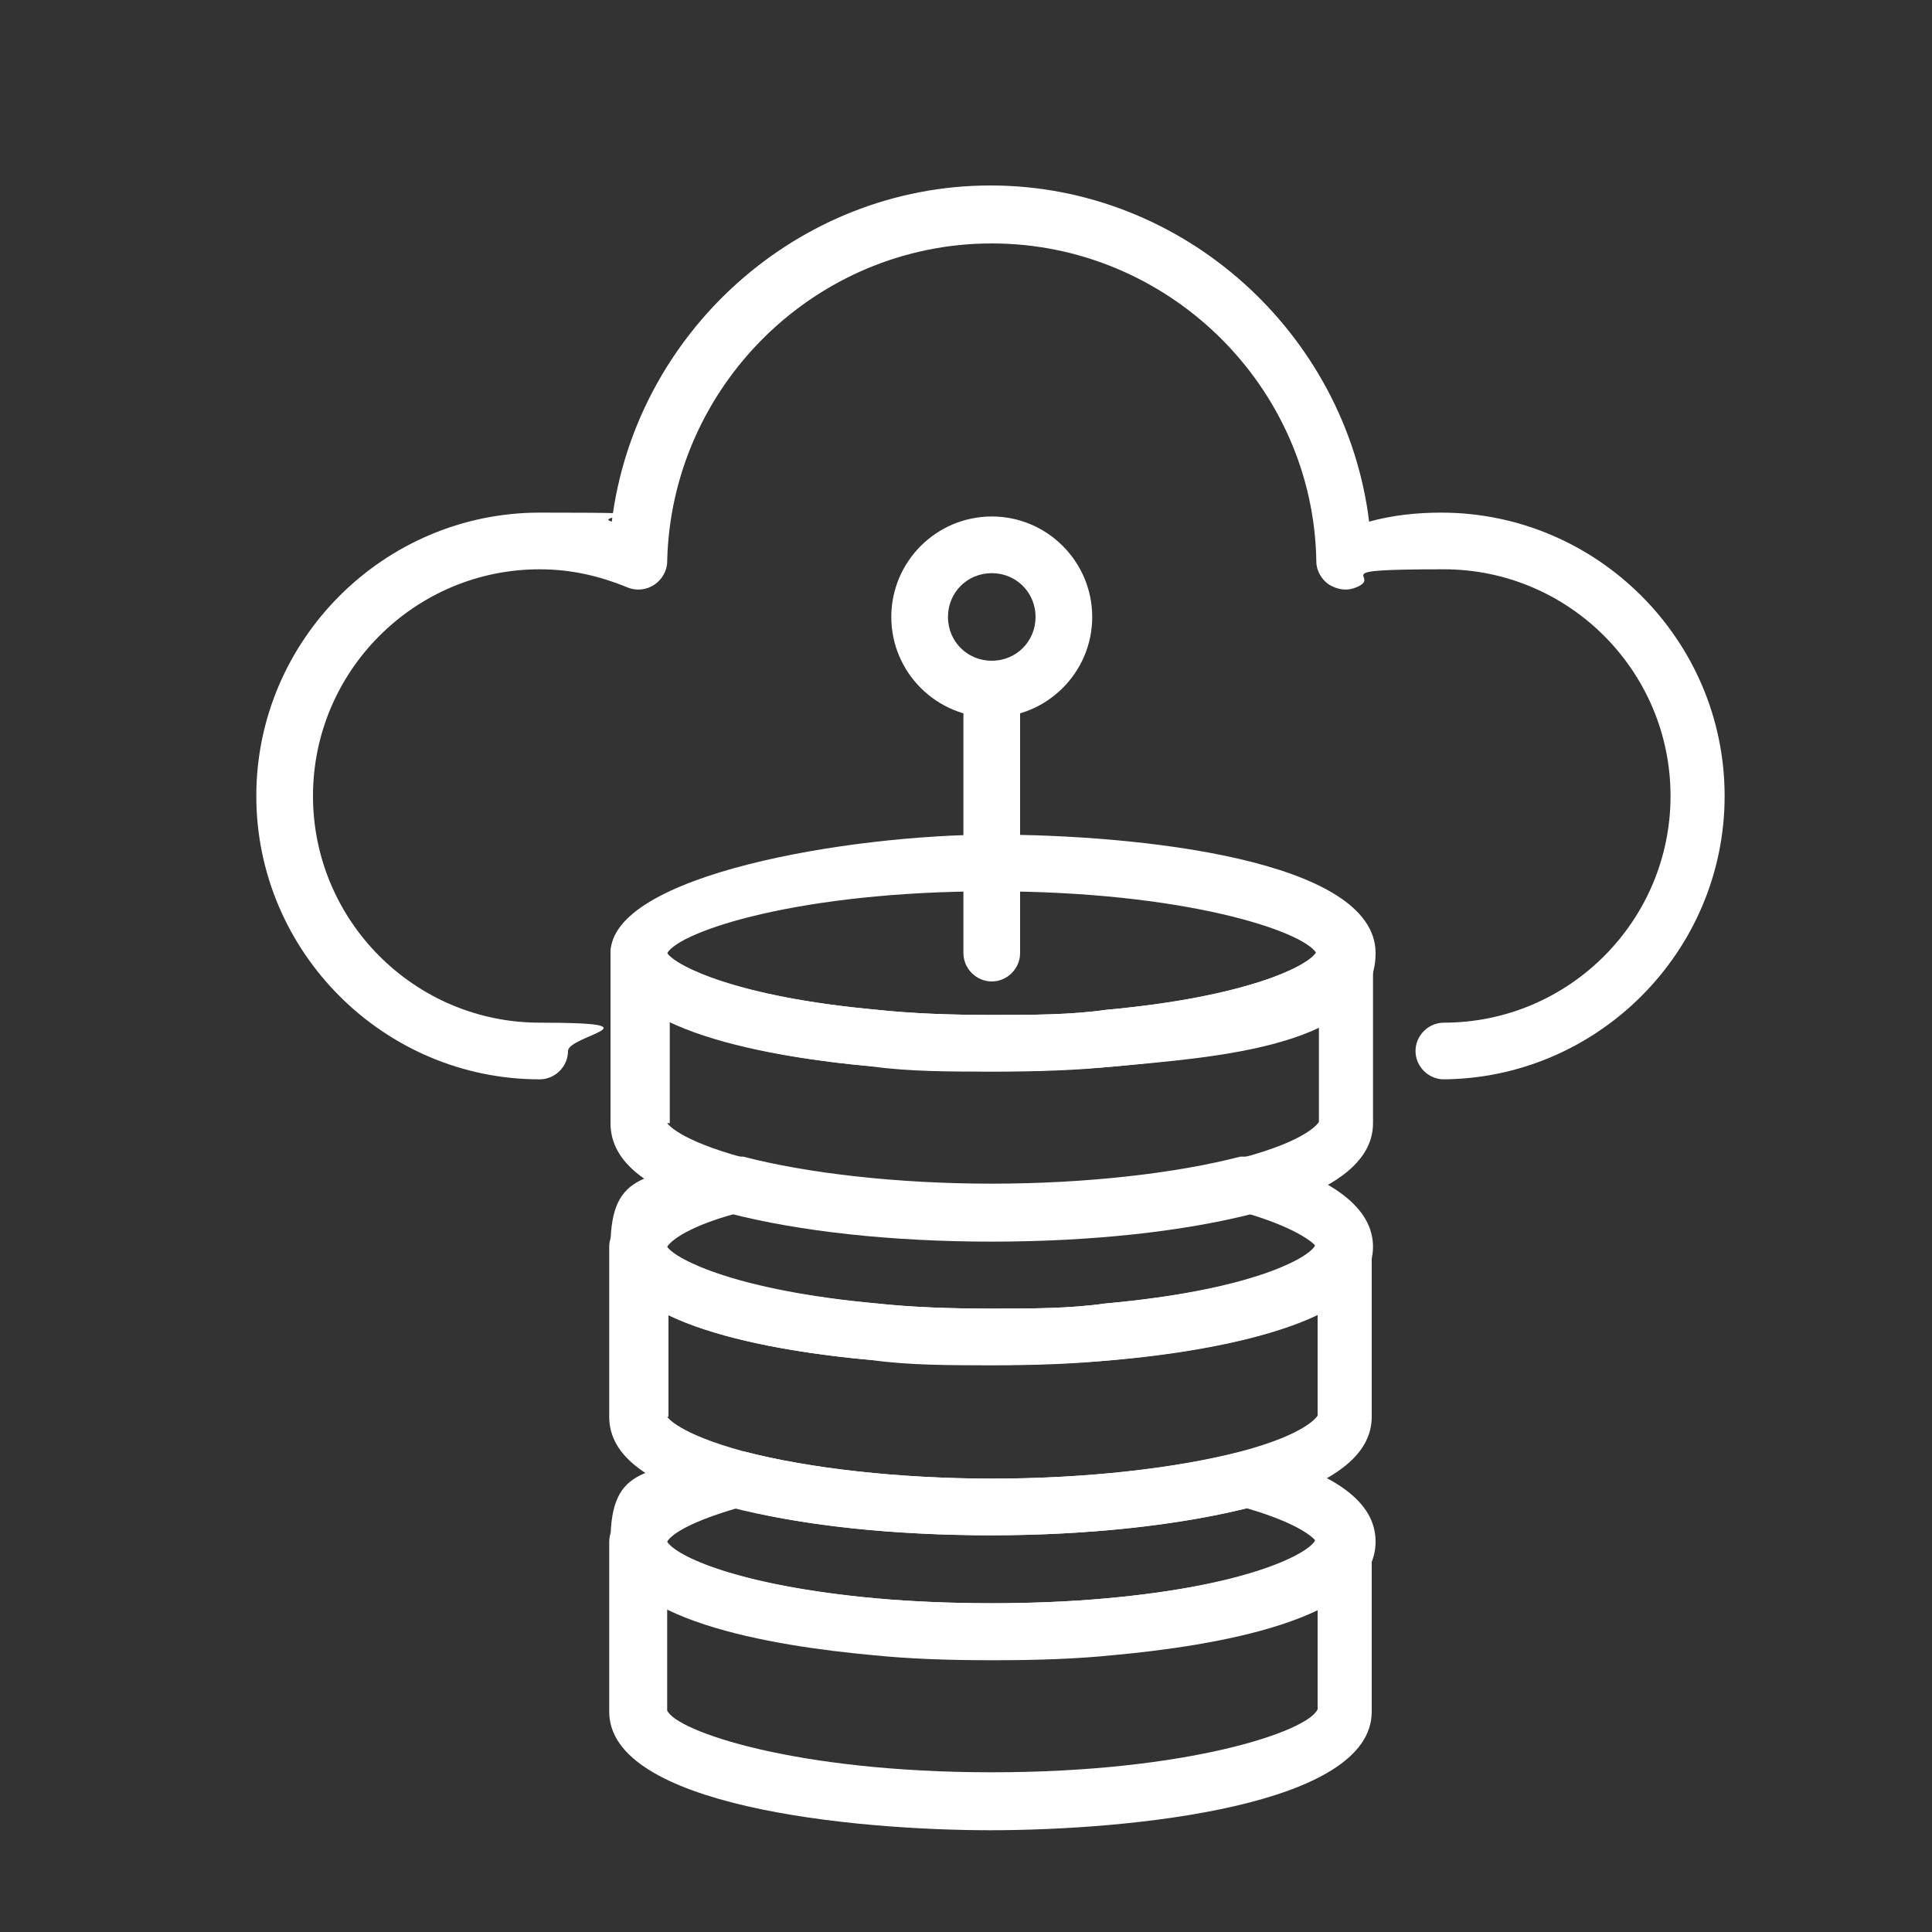 <?xml version="1.0" encoding="UTF-8"?>
<svg xmlns="http://www.w3.org/2000/svg" version="1.1" viewBox="0 0 150 150">
  <rect x="0" y="0" width="150" height="150" fill="#333333" stroke="none"/>
  <defs>
    <style>
      .cls-1 {
        fill: #fff;
      }
    </style>
  </defs>
  <!-- Generator: Adobe Illustrator 28.6.0, SVG Export Plug-In . SVG Version: 1.2.0 Build 709)  -->
  <g>
    <g id="Ebene_1">
      <g id="Ebene_1-2" data-name="Ebene_1">
        <g>
          <path class="cls-1" d="M112.1,83.8c-1.2,0-2.2-1-2.2-2.2s1-2.2,2.2-2.2c9.7,0,17.6-7.9,17.6-17.6s-7.9-17.6-17.6-17.6-4.6.5-6.8,1.4c-.7.3-1.4.2-2.1-.2-.6-.4-1-1.1-1-1.8-.2-13.6-11.5-24.7-25.2-24.7s-24.9,11.1-25.2,24.7c0,.7-.4,1.4-1,1.8-.6.4-1.4.5-2.1.2-2.2-.9-4.4-1.4-6.8-1.4-9.7,0-17.6,7.9-17.6,17.6s7.9,17.6,17.6,17.6,2.2,1,2.2,2.2-1,2.2-2.2,2.2c-12.1,0-22-9.9-22-22s9.9-22,22-22,3.8.2,5.6.7c1.8-14.6,14.4-26.1,29.4-26.1s27.6,11.5,29.4,26.1c1.8-.5,3.7-.7,5.6-.7,12.1,0,22,9.9,22,22s-9.9,22-22,22h.2Z"/>
          <g>
            <g>
              <path class="cls-1" d="M77,128.9c-3.3,0-6.4-.1-9.3-.4-7.6-.7-20.3-2.7-20.3-8.8s3-5.3,9.3-7c.4,0,.8,0,1.1,0,5,1.3,12,2.1,19.3,2.1s14.3-.8,19.3-2.1h1.1c6.2,1.7,9.3,3.9,9.3,7,0,6.1-12.7,8.1-20.3,8.8-2.9.3-6,.4-9.3.4h-.2ZM51.8,119.7c.7,1.1,5.4,3.4,16.3,4.4,5.6.5,12.3.5,17.8,0,10.9-1,15.6-3.3,16.3-4.4-.2-.3-1.3-1.4-5.4-2.6-5.3,1.3-12.3,2.1-19.8,2.1s-14.5-.7-19.8-2.1c-4.1,1.2-5.2,2.2-5.4,2.6ZM102.3,119.8h0Z"/>
              <path class="cls-1" d="M77,142.1c-11,0-29.7-1.9-29.7-9.2v-13.2c0-1.2,1-2.2,2.2-2.2s2.2,1,2.2,2.2c.4.9,5.1,3.4,16.3,4.4,5.6.5,12.3.5,17.8,0,11.2-1,15.8-3.5,16.3-4.5v-.3c0-1.1,1.1-1.9,2.2-1.9s2.2,1,2.2,2.3v13.2c0,7.3-18.6,9.2-29.7,9.2h.2ZM51.8,124.9v7.9c.7,1.6,9.9,4.8,25.2,4.8s24.6-3.2,25.3-4.9v-7.8c-4.4,2.1-11.2,3.1-15.9,3.5-5.8.5-12.8.5-18.6,0-4.8-.4-11.5-1.4-15.9-3.5h-.1Z"/>
            </g>
            <g>
              <path class="cls-1" d="M77,106c-3.3,0-6.4,0-9.3-.4-7.6-.7-20.3-2.7-20.3-8.8s3.1-5.3,9.2-7c.4,0,.8,0,1.1,0,5,1.3,12,2.1,19.3,2.1s14.3-.8,19.3-2.1c.4,0,.8,0,1.1,0,6.1,1.6,9.2,4,9.2,7,0,6.1-12.7,8.1-20.3,8.8-2.9.3-6,.4-9.3.4ZM51.8,96.8c.7,1,5.4,3.4,16.3,4.4,2.8.3,5.8.4,8.9.4s6.1,0,8.9-.4c10.9-1,15.6-3.3,16.3-4.4-.3-.4-1.7-1.5-5.4-2.6-5.3,1.3-12.3,2.1-19.8,2.1s-14.5-.7-19.8-2.1c-3.7,1-5.1,2.1-5.4,2.6ZM102.3,96.9h0Z"/>
              <path class="cls-1" d="M77,119.2c-7.7,0-15-.8-20.4-2.2-6.2-1.7-9.3-3.9-9.3-7v-13.2c0-1.2,1-2.2,2.2-2.2s2.2,1,2.2,2.2c.4.9,5.1,3.4,16.3,4.4,2.8.3,5.8.4,8.9.4s6.1,0,8.9-.4c11.2-1,15.8-3.5,16.3-4.5v-.3c0-1.1,1.1-1.9,2.2-1.9s2.2,1,2.2,2.3v13.2c0,3-3,5.3-9.3,7-5.4,1.4-12.6,2.2-20.4,2.2h.2ZM51.8,110s.8,1.3,6,2.7c5,1.3,12,2.1,19.2,2.1s14.3-.8,19.3-2.1c5.3-1.4,6-2.8,6-2.8v-7.8c-4.4,2.1-11.2,3.1-15.9,3.5-5.8.5-12.8.5-18.6,0-4.8-.4-11.5-1.4-15.9-3.5v7.9h-.1Z"/>
            </g>
            <g>
              <path class="cls-1" d="M77,83.2c-3.3,0-6.4,0-9.3-.4-7.6-.7-20.3-2.7-20.3-8.8s18.6-9.2,29.7-9.2,29.7,1.9,29.7,9.2-12.7,8.1-20.3,8.8c-2.9.3-6,.4-9.3.4h-.2ZM51.8,74c.7,1,5.4,3.4,16.3,4.4,2.8.3,5.8.4,8.9.4s6.1,0,8.9-.4c10.9-1,15.6-3.4,16.3-4.4-1-1.7-10.2-4.8-25.2-4.8s-24.2,3.1-25.2,4.8ZM102.3,74.1h0Z"/>
              <path class="cls-1" d="M77,96.4c-7.8,0-15-.8-20.4-2.2-6.2-1.6-9.2-3.9-9.2-7v-13.2c0-1.2,1-2.2,2.2-2.2s2.2,1,2.2,2.2c.4.9,5.1,3.4,16.3,4.4,2.8.3,5.8.4,8.9.4s6.1,0,8.9-.4c11.2-1,15.8-3.5,16.3-4.5v-.3c0-1.1,1.1-1.9,2.2-1.9s2.2,1,2.2,2.3v13.2c0,3-3,5.3-9.2,7-5.4,1.4-12.6,2.2-20.4,2.2ZM51.8,87.2s.8,1.3,6,2.7c5,1.3,12,2.1,19.3,2.1s14.3-.8,19.3-2.1c5.3-1.4,6-2.8,6-2.8v-7.8c-4.4,2.1-11.2,3.1-15.9,3.5-5.8.5-12.8.5-18.6,0-4.8-.4-11.5-1.4-15.9-3.5v7.9h-.2Z"/>
            </g>
          </g>
          <path class="cls-1" d="M77,76.2c-1.2,0-2.2-1-2.2-2.2v-20.5c0-1.2,1-2.2,2.2-2.2s2.2,1,2.2,2.2v20.5c0,1.2-1,2.2-2.2,2.2Z"/>
          <path class="cls-1" d="M77,55.7c-4.3,0-7.8-3.5-7.8-7.8s3.5-7.8,7.8-7.8,7.8,3.5,7.8,7.8-3.5,7.8-7.8,7.8ZM77,44.5c-1.9,0-3.4,1.5-3.4,3.4s1.5,3.4,3.4,3.4,3.4-1.5,3.4-3.4-1.5-3.4-3.4-3.4Z"/>
        </g>
      </g>
    </g>
  </g>
</svg>